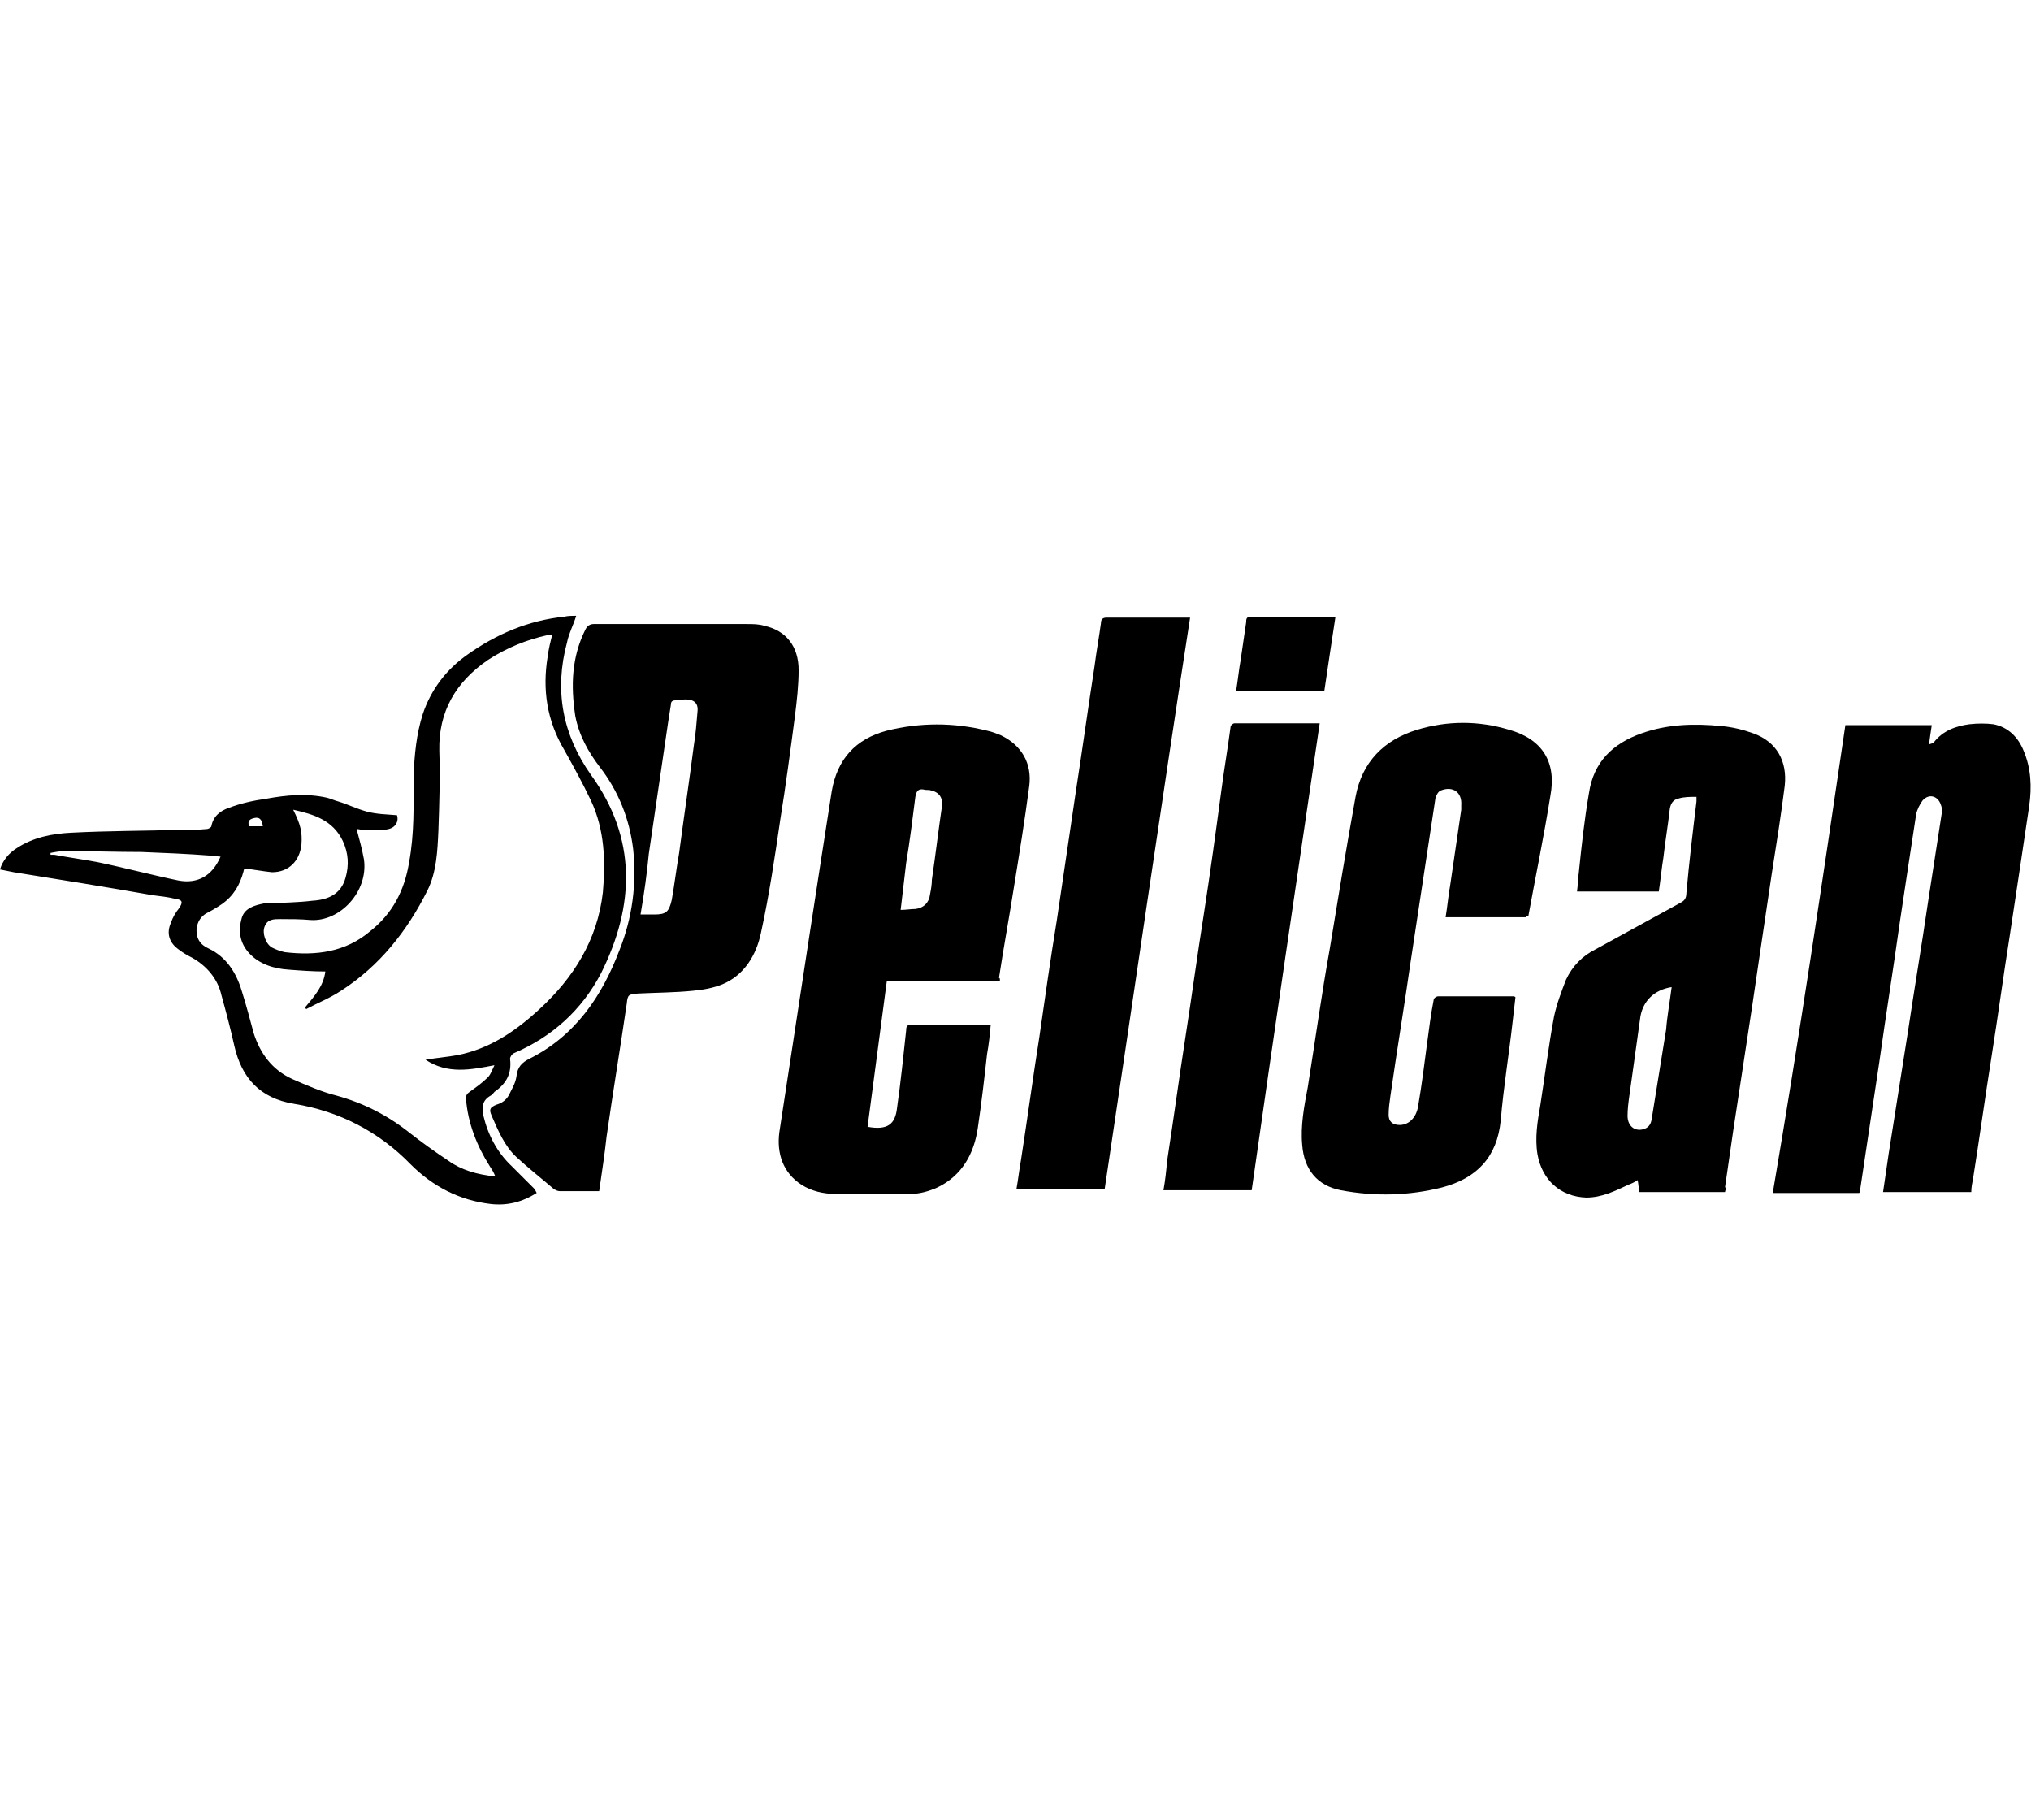 <?xml version="1.0" encoding="utf-8"?>
<!-- Generator: Adobe Illustrator 22.0.0, SVG Export Plug-In . SVG Version: 6.00 Build 0)  -->
<svg version="1.1" id="Capa_1" xmlns="http://www.w3.org/2000/svg" xmlns:xlink="http://www.w3.org/1999/xlink" x="0px" y="0px"
	 viewBox="0 0 221 198" style="enable-background:new 0 0 221 198;" xml:space="preserve">
<g>
	<path d="M200.8,78.9c3.2,0,6.3,0,9.4,0c-0.1,0.7-0.2,1.3-0.3,2.1c0.2-0.1,0.4-0.1,0.5-0.2c1-1.3,2.4-1.8,3.9-2
		c0.9-0.1,1.8-0.1,2.6,0c1.6,0.3,2.7,1.4,3.3,2.9c0.8,1.9,0.9,3.9,0.6,6c-0.7,4.7-1.4,9.4-2.1,14c-0.7,4.4-1.3,8.9-2,13.3
		s-1.3,8.8-2,13.2c-0.1,0.5-0.2,1-0.2,1.5c-3.2,0-6.3,0-9.6,0c0.2-1.4,0.4-2.7,0.6-4.1c0.7-4.4,1.4-8.9,2.1-13.3
		c0.7-4.7,1.5-9.4,2.2-14.2c0.5-3.2,1-6.5,1.5-9.7c0-0.3,0-0.6-0.1-0.8c-0.3-1-1.3-1.3-2-0.5c-0.3,0.4-0.6,1-0.7,1.5
		c-0.6,3.9-1.2,7.9-1.8,11.9c-0.7,5-1.5,10-2.2,15c-0.7,4.7-1.4,9.3-2.1,14c0,0.1,0,0.2-0.1,0.3c-3.1,0-6.2,0-9.4,0
		C195.8,112.8,198.3,95.9,200.8,78.9z"/>
	<path d="M187.7,129.7c-3.2,0-6.2,0-9.3,0c-0.1-0.4-0.1-0.8-0.2-1.3c-0.3,0.2-0.7,0.4-1,0.5c-1.5,0.7-2.9,1.4-4.6,1.4
		c-2.8-0.1-4.8-1.9-5.3-4.7c-0.3-1.8,0-3.6,0.3-5.3c0.5-3.2,0.9-6.5,1.5-9.7c0.3-1.4,0.8-2.7,1.3-4c0.7-1.5,1.8-2.6,3.2-3.3
		c3.1-1.7,6.2-3.4,9.3-5.1c0.4-0.2,0.6-0.5,0.6-1c0.3-3.4,0.7-6.7,1.1-10c0-0.1,0-0.2,0-0.5c-0.7,0-1.4,0-2,0.2
		c-0.5,0.1-0.8,0.5-0.9,1.1c-0.2,1.8-0.5,3.5-0.7,5.3c-0.2,1.2-0.3,2.4-0.5,3.7c-2.9,0-5.9,0-8.9,0c0.1-0.7,0.1-1.4,0.2-2.1
		c0.3-2.9,0.6-5.7,1.1-8.6c0.5-3.4,2.6-5.4,5.7-6.5c2.8-1,5.7-1.1,8.7-0.8c1.2,0.1,2.4,0.4,3.5,0.8c2.5,0.9,3.7,3,3.4,5.7
		c-0.4,3.2-0.9,6.3-1.4,9.5c-0.7,4.7-1.4,9.4-2.1,14.2c-0.7,4.6-1.4,9.2-2.1,13.8c-0.3,2.1-0.6,4.1-0.9,6.2
		C187.8,129.1,187.8,129.4,187.7,129.7z M181.9,107.4c-1.9,0.3-3.1,1.5-3.4,3.2c-0.4,2.9-0.8,5.7-1.2,8.6c-0.1,0.7-0.2,1.5-0.2,2.2
		c0,1.2,0.9,1.8,1.9,1.4c0.7-0.3,0.7-0.9,0.8-1.5c0.5-3.1,1-6.2,1.5-9.3C181.4,110.6,181.7,109,181.9,107.4z"/>
	<path d="M108.8,106.7c-4.1,0-8.2,0-12.3,0c-0.7,5.3-1.4,10.6-2.1,15.9c2.2,0.4,3-0.3,3.2-2c0.4-2.8,0.7-5.7,1-8.5
		c0-0.4,0.1-0.6,0.5-0.6c2.8,0,5.5,0,8.3,0c0.1,0,0.2,0,0.4,0c-0.1,1.1-0.2,2.1-0.4,3.2c-0.3,2.7-0.6,5.3-1,8
		c-0.4,2.8-1.7,5.2-4.4,6.5c-0.9,0.4-1.9,0.7-2.9,0.7c-2.7,0.1-5.5,0-8.2,0c-1.3,0-2.6-0.3-3.7-1c-2-1.3-2.7-3.4-2.4-5.7
		c1.1-7.2,2.2-14.4,3.3-21.6c0.8-5.2,1.6-10.4,2.4-15.5c0.6-3.5,2.6-5.7,6-6.6c3.6-0.9,7.3-0.9,10.9,0c0.5,0.1,1,0.3,1.5,0.5
		c2.3,1.1,3.4,3.1,3.1,5.5c-0.5,3.8-1.1,7.5-1.7,11.2c-0.5,3.2-1.1,6.4-1.6,9.7C108.8,106.4,108.8,106.5,108.8,106.7z M98,99
		c0.6,0,1.1-0.1,1.6-0.1c0.9-0.1,1.5-0.7,1.6-1.6c0.1-0.5,0.2-1.1,0.2-1.6c0.4-2.7,0.7-5.3,1.1-8c0.1-0.9-0.3-1.5-1.2-1.7
		c-0.3-0.1-0.5,0-0.8-0.1c-0.6-0.1-0.8,0.2-0.9,0.8c-0.3,2.4-0.6,4.8-1,7.2C98.4,95.6,98.2,97.3,98,99z"/>
	<path d="M65.2,129.6c-1.5,0-2.9,0-4.3,0c-0.2,0-0.4-0.1-0.6-0.2c-1.4-1.2-2.8-2.3-4.1-3.5s-2-2.9-2.7-4.5c-0.3-0.7-0.2-0.9,0.5-1.2
		c0.7-0.2,1.2-0.6,1.5-1.3c0.3-0.6,0.6-1.1,0.7-1.8c0.1-1,0.6-1.5,1.4-1.9c5-2.5,7.9-6.8,9.8-11.8c1.4-3.5,1.9-7.2,1.5-11
		c-0.4-3.3-1.6-6.3-3.6-8.9C64,81.8,63,80,62.6,77.9c-0.5-3.3-0.4-6.4,1.1-9.4c0.2-0.4,0.5-0.6,0.9-0.6c5.6,0,11.1,0,16.7,0
		c0.6,0,1.3,0,1.9,0.2c2.3,0.5,3.7,2.2,3.7,4.8c0,1.7-0.2,3.4-0.4,5c-0.5,3.8-1,7.6-1.6,11.3c-0.6,4.1-1.2,8.2-2.1,12.3
		c-0.5,2.4-1.8,4.6-4.2,5.6c-1,0.4-2.1,0.6-3.2,0.7c-2,0.2-4,0.2-6,0.3c-1,0.1-1.1,0.1-1.2,1.1c-0.7,4.8-1.5,9.6-2.2,14.5
		C65.8,125.6,65.5,127.5,65.2,129.6z M69.7,99.5c0.5,0,1,0,1.5,0c1.3,0,1.6-0.3,1.9-1.6c0.3-1.7,0.5-3.4,0.8-5.1
		C74.4,89,75,85,75.5,81.1c0.2-1.2,0.3-2.5,0.4-3.7c0.1-0.9-0.4-1.3-1.3-1.3c-0.4,0-0.7,0.1-1.1,0.1S73,76.4,73,76.7
		c-0.1,0.6-0.2,1.3-0.3,1.9c-0.7,4.8-1.4,9.5-2.1,14.3C70.4,95,70.1,97.2,69.7,99.5z"/>
	<path d="M166.1,99.8c-3,0-5.9,0-8.8,0c0.2-1.2,0.3-2.4,0.5-3.5c0.4-2.7,0.8-5.5,1.2-8.2c0-0.2,0-0.3,0-0.5c0.1-1.4-0.9-2.1-2.2-1.6
		c-0.3,0.1-0.5,0.5-0.6,0.8c-0.9,5.9-1.8,11.9-2.7,17.8c-0.7,4.9-1.5,9.7-2.2,14.6c-0.1,0.7-0.2,1.4-0.2,2.1s0.4,1.1,1.2,1.1
		c1,0,1.8-0.8,2-2c0.4-2.3,0.7-4.7,1-7c0.2-1.5,0.4-3.1,0.7-4.6c0-0.2,0.3-0.4,0.5-0.4c2.7,0,5.4,0,8.2,0c0,0,0.1,0,0.2,0.1
		c-0.1,0.8-0.2,1.7-0.3,2.6c-0.4,3.6-1,7.2-1.3,10.8c-0.4,4-2.6,6.3-6.4,7.3c-3.6,0.9-7.3,1-11,0.3c-2.6-0.5-4-2.3-4.2-4.9
		c-0.2-2.1,0.2-4.2,0.6-6.3c0.8-5,1.5-10.1,2.4-15.1c0.9-5.5,1.8-11,2.8-16.5c0.7-3.8,3.1-6.2,6.7-7.3c3.3-1,6.7-1,10,0
		c3.6,1,5.2,3.5,4.5,7.2c-0.7,4.4-1.6,8.7-2.4,13.1C166.1,99.6,166.1,99.7,166.1,99.8z"/>
	<path d="M120.2,129.4c-3.2,0-6.4,0-9.6,0c0.2-1.1,0.3-2.1,0.5-3.2c0.7-4.5,1.3-9,2-13.4c0.6-4.2,1.2-8.4,1.9-12.7
		c0.7-4.7,1.4-9.5,2.1-14.2c0.7-4.5,1.3-8.9,2-13.4c0.2-1.6,0.5-3.2,0.7-4.7c0-0.3,0.1-0.6,0.6-0.6c2.9,0,5.9,0,8.8,0
		c0.1,0,0.2,0,0.3,0C126.3,87.9,123.3,108.7,120.2,129.4z"/>
	<path d="M143.6,78.7c-2.5,17-5,33.9-7.4,50.8c-3.2,0-6.4,0-9.6,0c0.2-1.1,0.3-2.1,0.4-3.2c0.7-4.5,1.3-9,2-13.5s1.3-9,2-13.4
		c0.7-4.5,1.3-8.9,1.9-13.4c0.3-2.3,0.7-4.6,1-6.9c0-0.2,0.3-0.4,0.4-0.4C137.4,78.7,140.4,78.7,143.6,78.7z"/>
	<path d="M144.1,75.2c-3.2,0-6.4,0-9.6,0c0.2-1.2,0.3-2.3,0.5-3.4c0.2-1.4,0.4-2.7,0.6-4.1c0-0.3,0-0.6,0.5-0.6c3,0,5.9,0,8.9,0
		c0.1,0,0.2,0,0.3,0.1C144.9,69.8,144.5,72.5,144.1,75.2z"/>
	<path d="M64.3,84.3c-3.1-4.4-4-9.2-2.6-14.4c0.2-1,0.7-1.9,1-2.9c-0.4,0-0.9,0-1.3,0.1c-3.9,0.4-7.4,1.9-10.5,4.1
		c-2.3,1.6-4,3.8-4.9,6.5c-0.7,2.2-0.9,4.4-1,6.7c0,3.2,0.1,6.3-0.5,9.5c-0.5,3-1.8,5.5-4.2,7.4c-2.7,2.3-5.9,2.7-9.3,2.3
		c-0.5-0.1-1-0.3-1.4-0.5c-0.7-0.4-1.1-1.6-0.8-2.3c0.3-0.8,1-0.8,1.7-0.8c1.1,0,2.2,0,3.3,0.1c3.2,0.2,6.3-3.1,5.8-6.6
		c-0.2-1.1-0.5-2.2-0.8-3.3c0.2,0,0.5,0.1,0.9,0.1c0.9,0,1.8,0.1,2.6-0.1s1.1-0.9,0.9-1.5c-1.1-0.1-2.2-0.1-3.3-0.4
		s-2.1-0.8-3.1-1.1c-0.4-0.1-0.8-0.3-1.2-0.4c-2.2-0.5-4.4-0.3-6.6,0.1c-1.4,0.2-2.8,0.5-4.1,1c-0.9,0.3-1.7,0.9-1.9,2
		c0,0.1-0.3,0.3-0.5,0.3c-1,0.1-2,0.1-3,0.1c-3.9,0.1-7.8,0.1-11.7,0.3c-2.1,0.1-4.2,0.5-6,1.7C1,92.8,0.3,93.6,0,94.6
		c0.5,0.1,1,0.2,1.5,0.3c5,0.8,10,1.6,15.1,2.5c0.8,0.1,1.7,0.2,2.5,0.4c0.8,0.1,0.8,0.4,0.4,1c-0.4,0.5-0.7,1-0.9,1.6
		c-0.5,1.1-0.2,2.1,0.7,2.8c0.5,0.4,1,0.7,1.6,1c1.6,0.9,2.8,2.3,3.2,4.1c0.5,1.8,1,3.7,1.4,5.5c0.8,3.5,2.8,5.7,6.5,6.3
		c4.9,0.8,9.2,3,12.7,6.6c2.4,2.4,5.3,3.9,8.7,4.3c1.8,0.2,3.4-0.2,5-1.2c-0.1-0.2-0.2-0.4-0.3-0.5c-0.8-0.8-1.6-1.6-2.4-2.4
		c-1.6-1.5-2.6-3.4-3.1-5.5c-0.2-1-0.1-1.7,0.8-2.2c0.2-0.1,0.3-0.3,0.4-0.4c1.3-0.9,1.9-2,1.7-3.6c0-0.2,0.2-0.5,0.4-0.6
		c4.2-1.8,7.4-4.7,9.5-8.7C69.1,98.5,69.3,91.2,64.3,84.3z M27.7,89c0.5-0.1,0.8,0.1,0.9,0.9c-0.5,0-1,0-1.5,0
		C26.9,89.3,27.2,89.1,27.7,89z M19.4,95.8c-2.9-0.6-5.9-1.4-8.8-2C9,93.5,7.5,93.3,5.9,93c-0.1,0-0.2,0-0.4,0c0-0.1,0-0.1,0-0.2
		c0.5-0.1,1.1-0.2,1.6-0.2c2.8,0,5.5,0.1,8.3,0.1c2.5,0.1,5,0.2,7.6,0.4c0.3,0,0.7,0.1,1,0.1C23.1,95.3,21.5,96.2,19.4,95.8z
		 M58.7,109.8c-2.6,2.4-5.4,4.3-8.9,5c-1.1,0.2-2.3,0.3-3.5,0.5c2.4,1.6,4.9,1.1,7.5,0.6c-0.2,0.4-0.4,1-0.7,1.3
		c-0.6,0.6-1.3,1.1-2,1.6c-0.3,0.2-0.4,0.4-0.4,0.7c0.2,2.7,1.2,5.2,2.6,7.4c0.2,0.3,0.4,0.6,0.6,1.1c-2-0.2-3.7-0.7-5.1-1.7
		c-1.5-1-2.9-2-4.3-3.1c-2.4-1.9-5-3.2-7.9-4c-1.6-0.4-3.2-1.1-4.8-1.8c-2.2-1-3.5-2.8-4.2-5c-0.4-1.5-0.8-3-1.3-4.6
		c-0.6-2-1.7-3.7-3.6-4.6c-0.9-0.4-1.4-1.1-1.3-2.2c0.1-0.7,0.4-1.2,1-1.6c0.6-0.3,1.1-0.6,1.7-1c1.3-0.9,2-2.1,2.4-3.6
		c0-0.1,0.1-0.3,0.1-0.3c1,0.1,2,0.3,3,0.4c1.8,0,3-1.2,3.2-3c0.1-1.4-0.1-2.2-0.9-3.8c2.2,0.5,4.3,1.1,5.4,3.4
		c0.6,1.3,0.7,2.6,0.3,4c-0.5,1.8-1.9,2.4-3.6,2.5c-1.6,0.2-3.2,0.2-4.8,0.3c-0.2,0-0.3,0-0.5,0c-1,0.2-2.1,0.5-2.4,1.6
		c-0.4,1.4-0.2,2.7,0.8,3.8c1.1,1.2,2.7,1.7,4.3,1.8c1.3,0.1,2.6,0.2,4,0.2c-0.2,1.6-1.2,2.7-2.2,3.9c0,0.1,0.1,0.1,0.1,0.2
		c1.3-0.7,2.6-1.2,3.8-2c4.2-2.7,7.2-6.5,9.4-10.9c1-2,1.1-4.3,1.2-6.5c0.1-2.9,0.2-5.8,0.1-8.7c-0.1-4.3,1.8-7.5,5.3-9.9
		c2-1.3,4.2-2.2,6.5-2.7c0.2,0,0.3,0,0.5-0.1c-0.2,0.8-0.4,1.6-0.5,2.4c-0.6,3.6-0.1,7,1.8,10.2c1,1.8,2,3.6,2.9,5.5
		c1.5,3.2,1.6,6.6,1.3,10C65,102.3,62.4,106.4,58.7,109.8z"/>
</g>
</svg>
